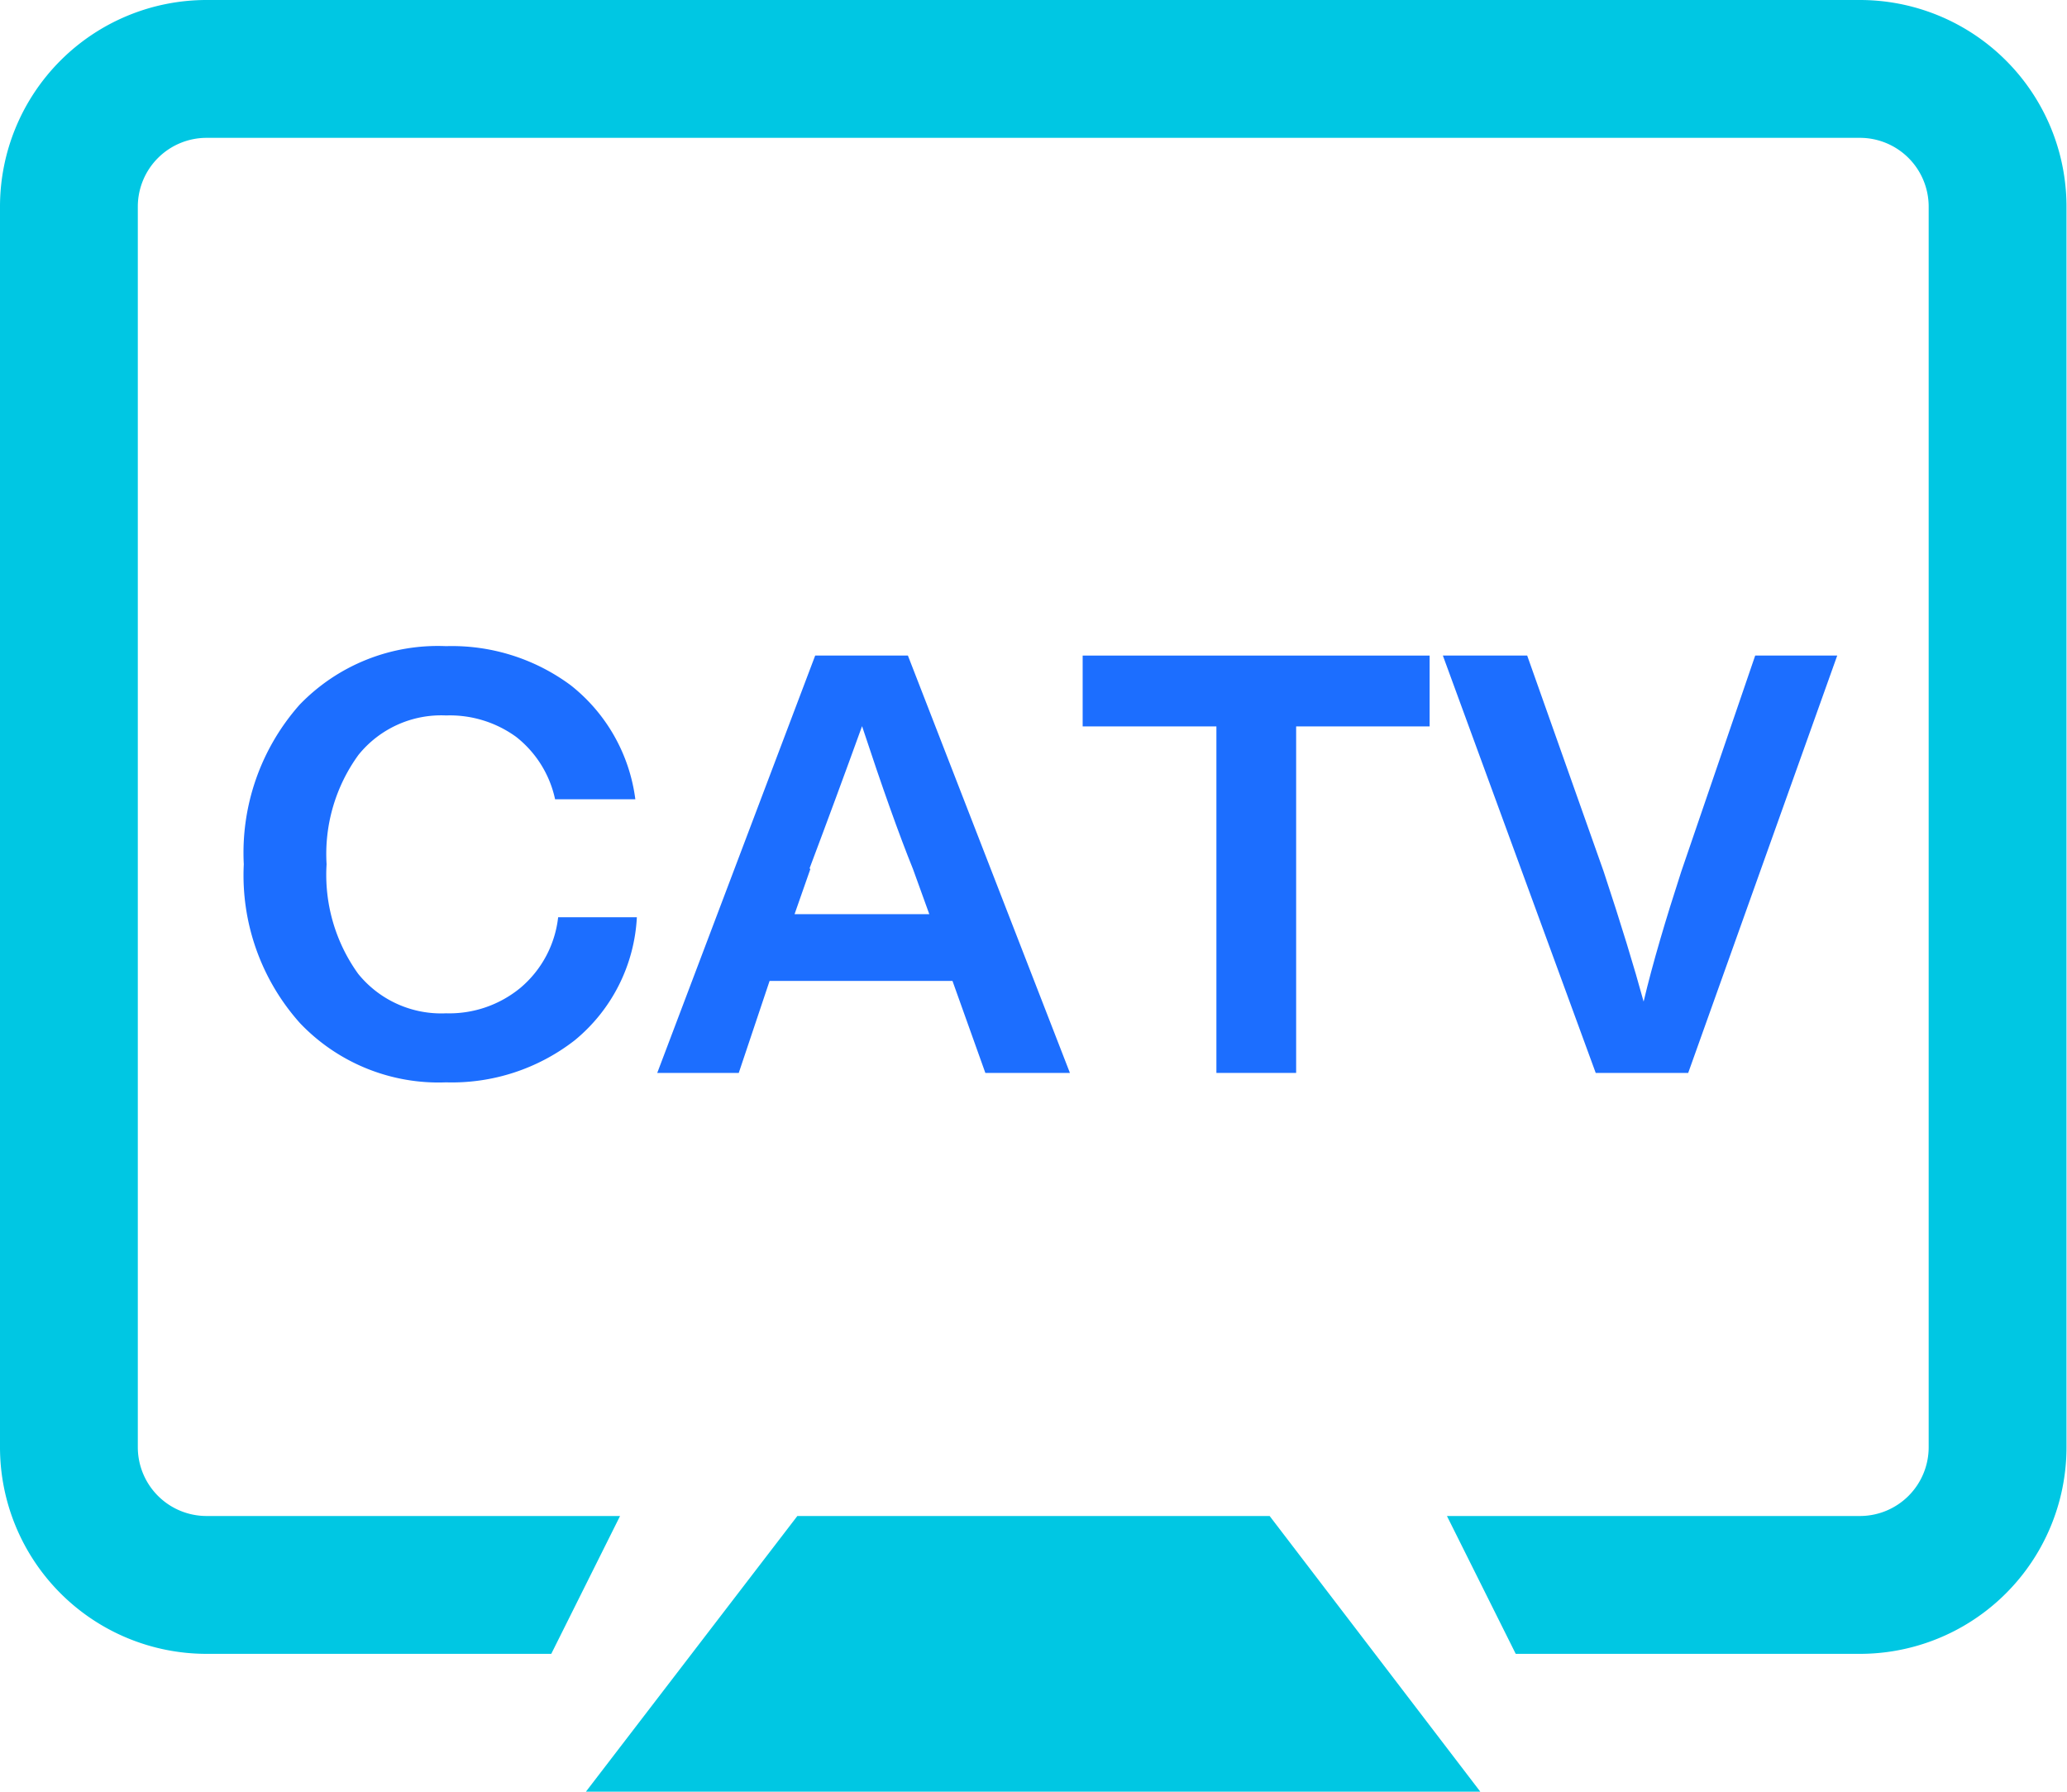 <svg id="图层_1" data-name="图层 1" xmlns="http://www.w3.org/2000/svg" viewBox="0 0 81.14 70.32"><defs><style>.cls-1{fill:#1c6eff;}.cls-2{fill:#00c7e3;}</style></defs><title>sky-</title><path class="cls-1" d="M17.51,42.48a7.51,7.51,0,0,1-5.73-2.32,8.7,8.7,0,0,1-2.21-6.24,8.76,8.76,0,0,1,2.19-6.26,7.53,7.53,0,0,1,5.75-2.3,7.83,7.83,0,0,1,4.9,1.54,6.8,6.8,0,0,1,2.53,4.47H21.79a4.24,4.24,0,0,0-1.53-2.45,4.43,4.43,0,0,0-2.75-.84,4.17,4.17,0,0,0-3.44,1.55,6.62,6.62,0,0,0-1.25,4.29,6.65,6.65,0,0,0,1.24,4.3,4.19,4.19,0,0,0,3.45,1.55,4.39,4.39,0,0,0,2.92-1A4.24,4.24,0,0,0,21.91,36H25a6.69,6.69,0,0,1-2.44,4.83A7.85,7.85,0,0,1,17.51,42.48Z"/><path class="cls-1" d="M42,42.11H38.68L37.39,38.5H30.21L29,42.11h-3.2L32,25.73h3.64Zm-10.19-8-.62,1.77h5.29l-.64-1.77q-.81-2-2-5.61Q32.82,31.32,31.78,34.08Z"/><path class="cls-1" d="M42.5,25.73H56.12v2.78H50.88v13.6H47.75V28.51H42.5Z"/><path class="cls-1" d="M66,34.2l2.9-8.47h3.22L66.27,42.11H62.64l-6-16.38h3.31l3,8.47c.69,2.08,1.21,3.79,1.57,5.11C64.88,37.79,65.39,36.08,66,34.2Z"/><path class="cls-2" d="M73,64.91H59.5L56.8,59.5H73a2.7,2.7,0,0,0,2.71-2.7V8.11A2.7,2.7,0,0,0,73,5.41H8.11a2.7,2.7,0,0,0-2.7,2.7V56.8a2.7,2.7,0,0,0,2.7,2.7H24.34l-2.7,5.41H8.11A8.11,8.11,0,0,1,0,56.8V8.11A8.11,8.11,0,0,1,8.11,0H73a8.11,8.11,0,0,1,8.12,8.11V56.8A8.11,8.11,0,0,1,73,64.91ZM49.84,59.5l8.27,10.82H23L31.3,59.5Zm0,0"/></svg>